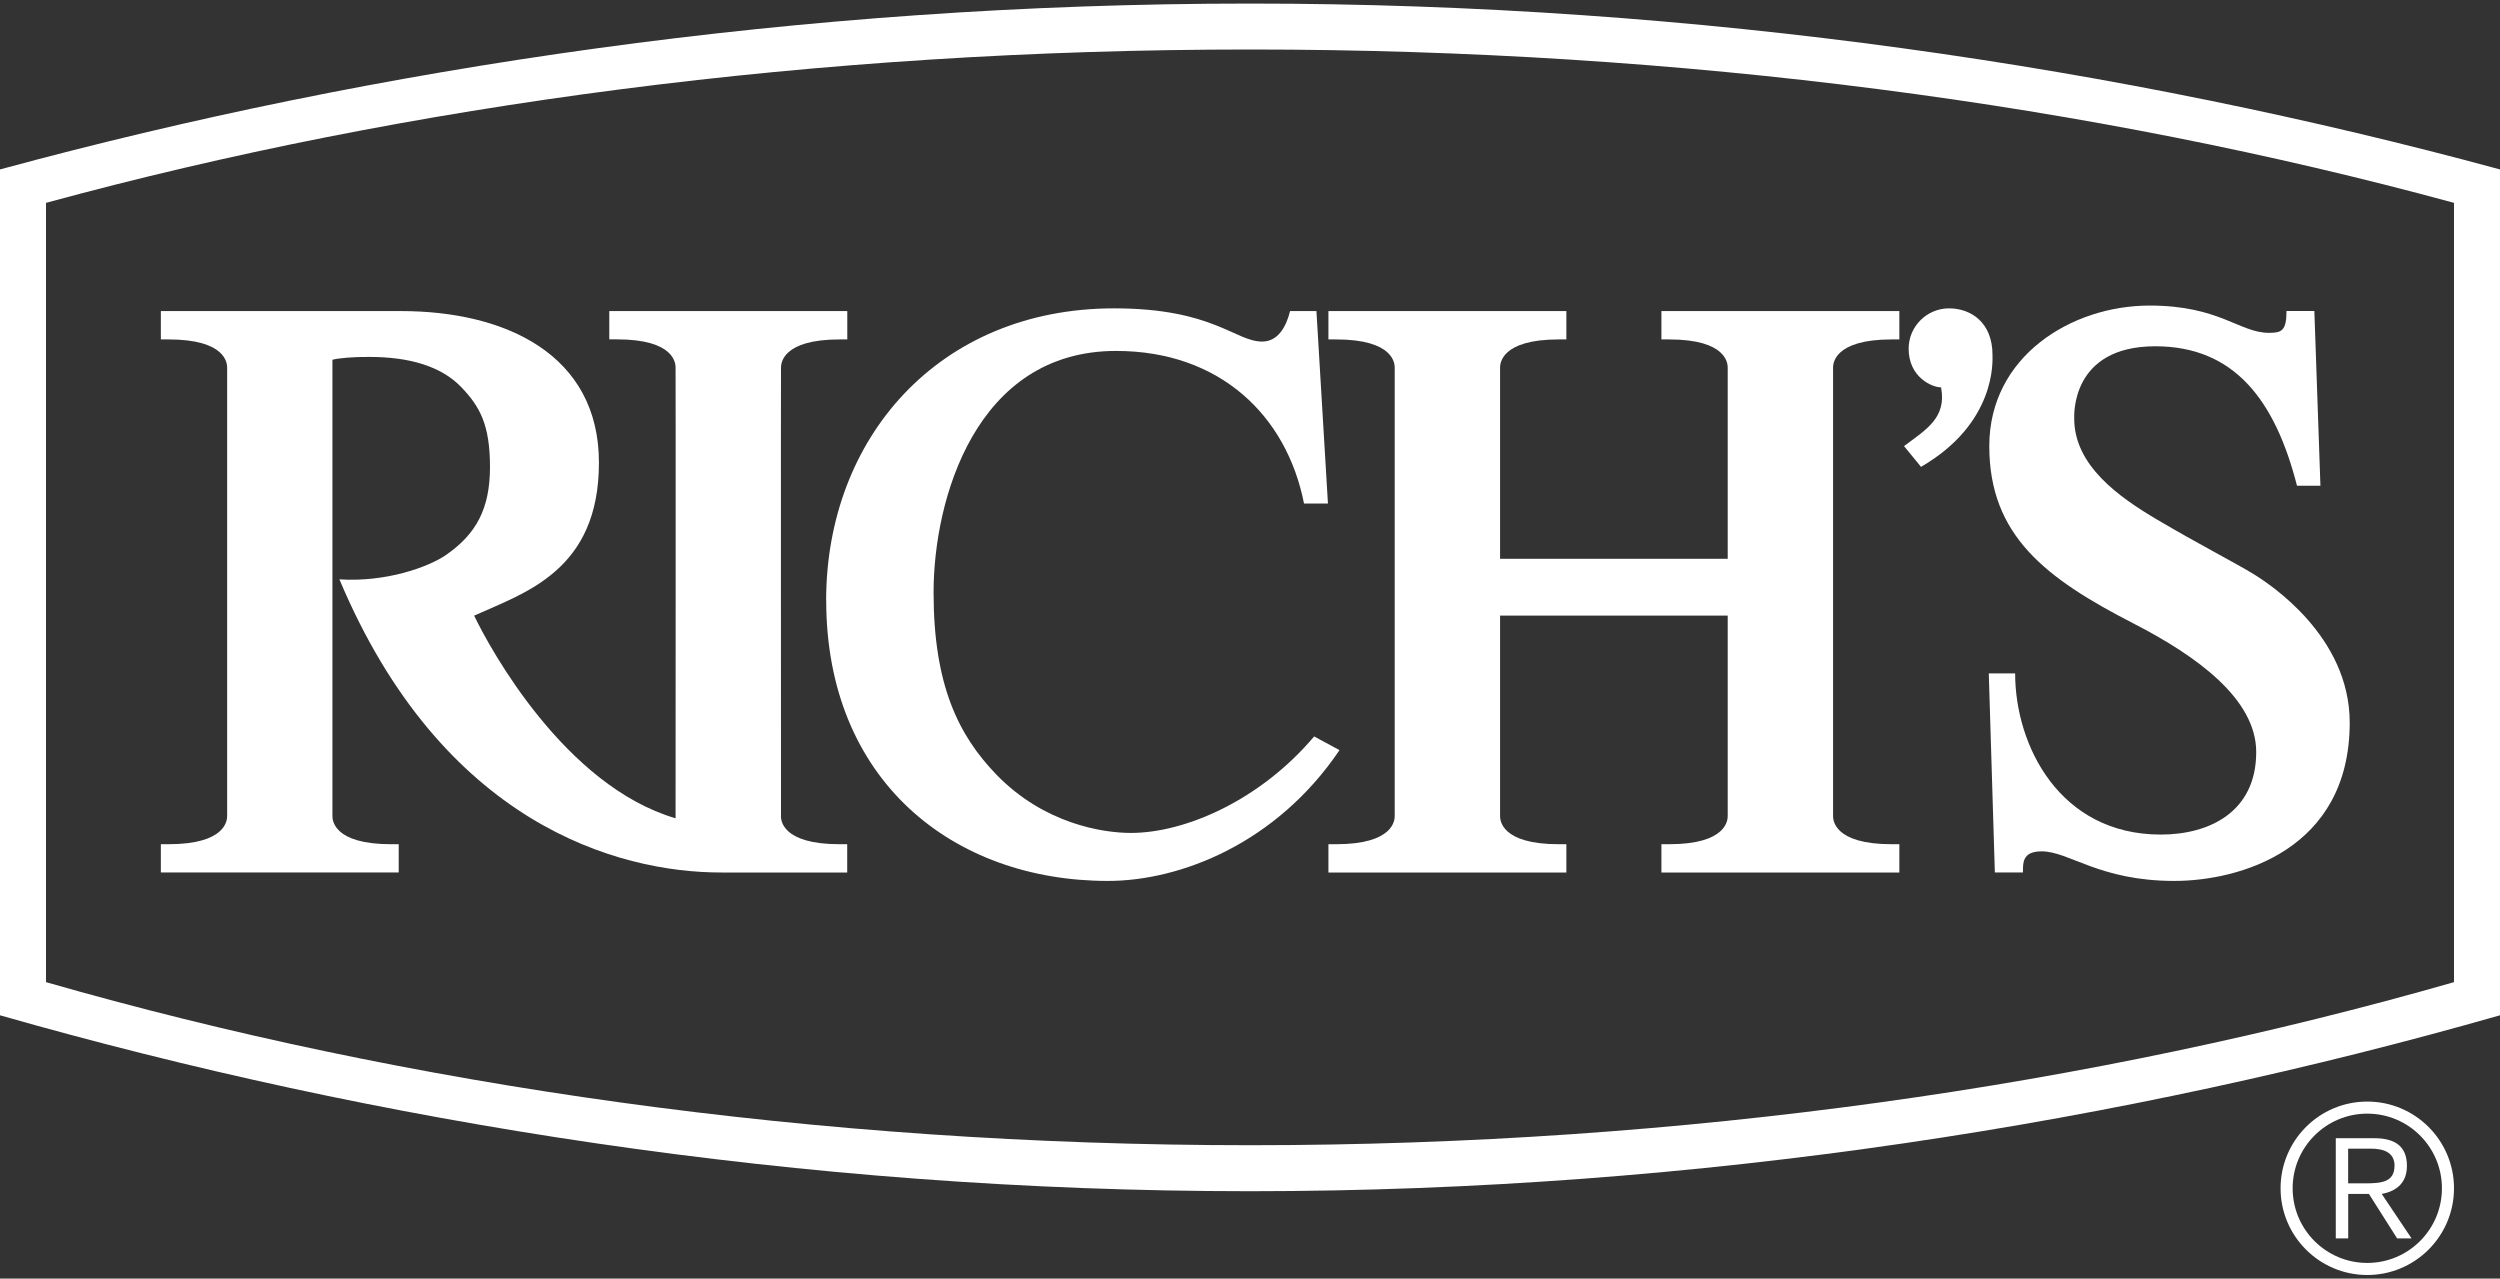 <?xml version="1.0" encoding="UTF-8"?>
<svg id="Layer_1" data-name="Layer 1" xmlns="http://www.w3.org/2000/svg" viewBox="0 0 350 179">
  <rect x="0" y="0" width="350" height="179" fill="#333333" stroke="none"/>
  <defs>
    <style>
      .cls-1 {
        fill: #fff;
      }
    </style>
  </defs>
  <path class="cls-1" d="M327.01,173.38v-14.03h5.39c2.85,0,4.57,1.08,4.57,3.88,0,2.24-1.32,3.52-3.53,3.92l4.18,6.23h-2.02l-3.95-6.23h-2.9v6.23h-1.73ZM335.24,163.23c0-1.86-1.46-2.42-3.33-2.42h-3.17v4.86h2.28c2.28,0,4.21-.12,4.21-2.45ZM331.42,154.22c-6.71,0-12.14,5.44-12.14,12.14s5.44,12.14,12.14,12.14,12.14-5.44,12.14-12.14-5.44-12.14-12.14-12.14ZM331.42,176.81c-5.77,0-10.45-4.68-10.45-10.45s4.68-10.45,10.45-10.45,10.45,4.68,10.45,10.45-4.68,10.45-10.45,10.45Z"/>
  <g>
    <path class="cls-1" d="M266.57,62.46c.84,1.02.8.98,2.37,2.9,10.58-6.14,10.01-14.86,10.01-15.67,0-4.52-2.99-6.52-6.09-6.52s-5.65,2.53-5.65,5.65c0,3.98,3.26,5.41,4.54,5.41.81,4.28-2.11,5.91-5.18,8.22Z"/>
    <path class="cls-1" d="M195.26,51.48v62.75c0,.54-.1,3.96-8.21,3.96h-1.07v3.96h33.31v-3.96h-1.07c-8.12,0-8.21-3.42-8.21-3.96v-28.05h31.87v28.05c0,.54-.1,3.96-8.21,3.96h-1.07v3.96h33.31v-3.96h-1.07c-8.12,0-8.21-3.42-8.21-3.96v-62.75c0-.54.1-3.96,8.21-3.96h1.07v-3.97h-33.31v3.97h1.07c8.12,0,8.21,3.42,8.21,3.96v26.75h-31.87v-26.75c0-.54.1-3.96,8.21-3.96h1.07v-3.97h-33.31v3.97h1.07c8.12,0,8.21,3.42,8.21,3.96Z"/>
    <path class="cls-1" d="M298.75,87.32c8.79,4.52,17.12,10.54,17.12,17.97,0,8.4-6.58,11.55-13.36,11.55-14.15,0-20.39-12.45-20.39-22.56h-3.69l.85,27.87h3.93c.03-1.2-.2-2.96,2.62-2.96,3.87,0,8.05,4.14,18.58,4.14,8.97,0,24.55-4.26,24.55-22.17,0-12.09-11.18-19.39-13.51-20.82-2.33-1.43-7.91-4.32-13.38-7.55-5.47-3.22-11.68-7.63-11.68-14.2,0-.41-.49-10.11,11.35-10.11,11.05,0,16.77,7.53,19.84,19.52h3.28l-.85-24.46h-3.9c0,2.77-.68,3.06-2.45,3.06-4.14,0-6.91-3.82-16.71-3.82-10.98,0-22.45,7.13-22.45,19.67s7.89,18.52,20.23,24.86Z"/>
    <path class="cls-1" d="M109.34,114.23s-.03-62.77,0-62.75c0-.54.1-3.96,8.21-3.96h1.07v-3.97h-33.32v3.96h1.07c8.12,0,8.21,3.42,8.21,3.96.03-.01,0,63.06,0,63.09-15.51-4.55-25.99-23.76-28.2-28.37,7.1-3.21,17.47-6.29,17.47-21.42s-13.07-21.22-27.7-21.22H22.52v3.97h1.07c8.12,0,8.21,3.42,8.21,3.96v62.75c0,.54-.1,3.96-8.21,3.96h-1.07v3.96h33.3v-3.96h-1.07c-8.12,0-8.21-3.42-8.21-3.96h0v-63.86c.87-.25,3.07-.42,5.19-.4,5.57,0,10.03,1.3,12.84,4.22,2.62,2.72,4.03,5.29,4.03,11.2s-2,9.41-6.12,12.28c-2.48,1.73-8.45,3.86-14.96,3.44,14.36,34.17,38.9,41.04,53.43,41.04h17.66v-3.96h-1.07c-8.12,0-8.21-3.42-8.21-3.96Z"/>
    <path class="cls-1" d="M175,.5C112.1.5,52.66,9.43,0,23.72v118.42c52.44,14.98,111.94,24.63,175,24.63s122.56-9.65,175-24.63V23.72C297.34,9.43,237.9.5,175,.5ZM343.56,137.5c-50.48,14.48-107.79,22.83-168.56,22.83s-118.09-8.35-168.56-22.83V28.4C57.13,14.59,114.39,6.93,175,6.93s117.87,7.66,168.56,21.47v109.1Z"/>
    <path class="cls-1" d="M115.67,84.06c0,25.17,17.7,39.27,39.44,39.27,10.11,0,23.59-5.23,32.42-18.31-3.52-1.9-2.4-1.29-3.55-1.92-7.45,8.84-17.94,13.51-25.66,13.51-3.99,0-12.19-1.3-18.84-8.18-5.26-5.45-8.78-12.47-8.78-25.49s5.9-33.81,25.55-33.81c14.59,0,23.9,9.11,26.31,21.36h3.35s-1.54-25.83-1.61-26.94h-3.69c-.55,2.23-1.71,4.27-3.91,4.27-3.77,0-6.87-4.65-20.72-4.65-24.62,0-40.32,18.23-40.32,40.89Z"/>
  </g>
</svg>